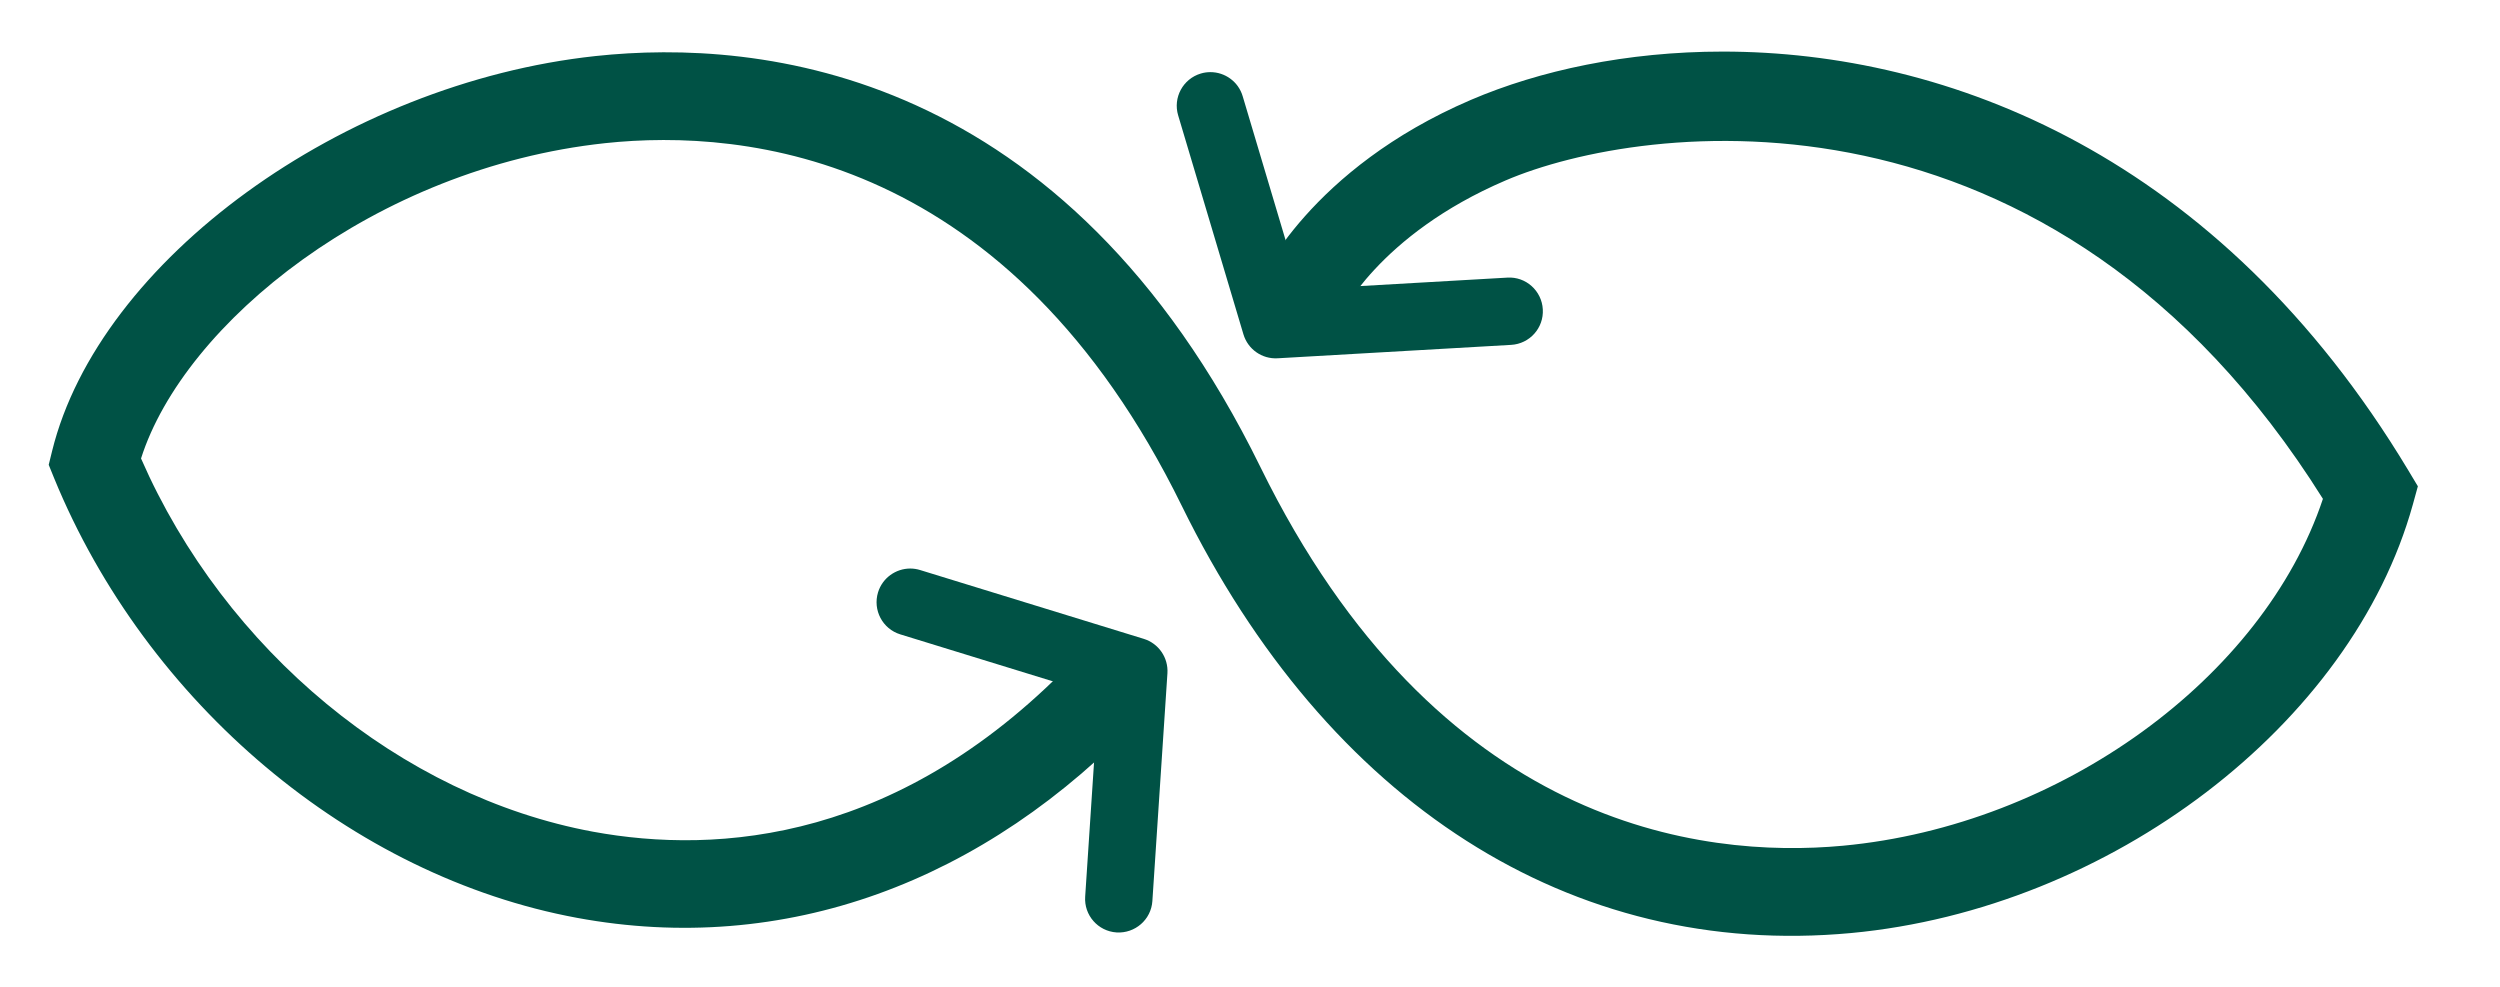 <?xml version="1.0" encoding="utf-8"?>
<!-- Generator: Adobe Illustrator 26.4.1, SVG Export Plug-In . SVG Version: 6.00 Build 0)  -->
<svg version="1.1" id="Laag_1" xmlns="http://www.w3.org/2000/svg" xmlns:xlink="http://www.w3.org/1999/xlink" x="0px" y="0px"
	 width="41px" height="16.194px" viewBox="0 0 41 16.194" style="enable-background:new 0 0 41 16.194;" xml:space="preserve">
<style type="text/css">
	.st0{fill:#005245;}
</style>
<g>
	<path class="st0" d="M28.253,0.846c3.677,0,8.13,1.693,11.241,6.864l0.159,0.265l-0.082,0.298
		c-1.001,3.611-4.963,6.632-9.215,7.029c-4.582,0.426-8.58-2.128-10.975-7.007c-2.823-5.755-7.135-6.195-9.459-5.947
		c-3.772,0.406-6.905,2.954-7.609,5.171c1.376,3.148,4.261,5.538,7.413,6.121c2.038,0.375,5.073,0.179,7.969-2.901
		c0.272-0.289,0.727-0.303,1.016-0.031c0.289,0.272,0.303,0.727,0.031,1.016c-2.605,2.771-5.899,3.954-9.277,3.329
		c-3.695-0.683-7.062-3.514-8.578-7.213l-0.088-0.217l0.056-0.228c0.771-3.125,4.769-6.03,8.913-6.476
		c2.694-0.289,7.694,0.2,10.904,6.743c2.898,5.906,7.227,6.424,9.551,6.208c3.571-0.333,6.894-2.753,7.873-5.689
		c-4.441-7.083-11.164-6.183-13.406-5.221c-2.084,0.893-2.714,2.225-2.74,2.281c-0.165,0.359-0.589,0.521-0.948,0.36
		c-0.36-0.161-0.525-0.579-0.367-0.94c0.033-0.077,0.849-1.891,3.488-3.023C25.246,1.157,26.678,0.846,28.253,0.846"/>
	<path class="st0" d="M14.928,9.324c0.054,0,0.108,0.008,0.163,0.025l3.666,1.128c0.245,0.075,0.405,0.309,0.389,0.564
		l-0.247,3.737c-0.02,0.304-0.284,0.533-0.588,0.514c-0.304-0.02-0.535-0.283-0.514-0.587l0.218-3.301l-3.249-1
		c-0.292-0.089-0.455-0.398-0.366-0.69C14.473,9.477,14.692,9.324,14.928,9.324"/>
	<path class="st0" d="M19.851,1.183c0.238,0,0.458,0.155,0.529,0.395l0.945,3.17l3.394-0.195c0.304-0.02,0.566,0.215,0.583,0.52
		c0.018,0.305-0.215,0.566-0.52,0.583l-3.829,0.22c-0.257,0.015-0.488-0.149-0.561-0.394l-1.07-3.589
		c-0.088-0.292,0.079-0.6,0.371-0.687C19.746,1.19,19.799,1.183,19.851,1.183"/>
</g>
</svg>

